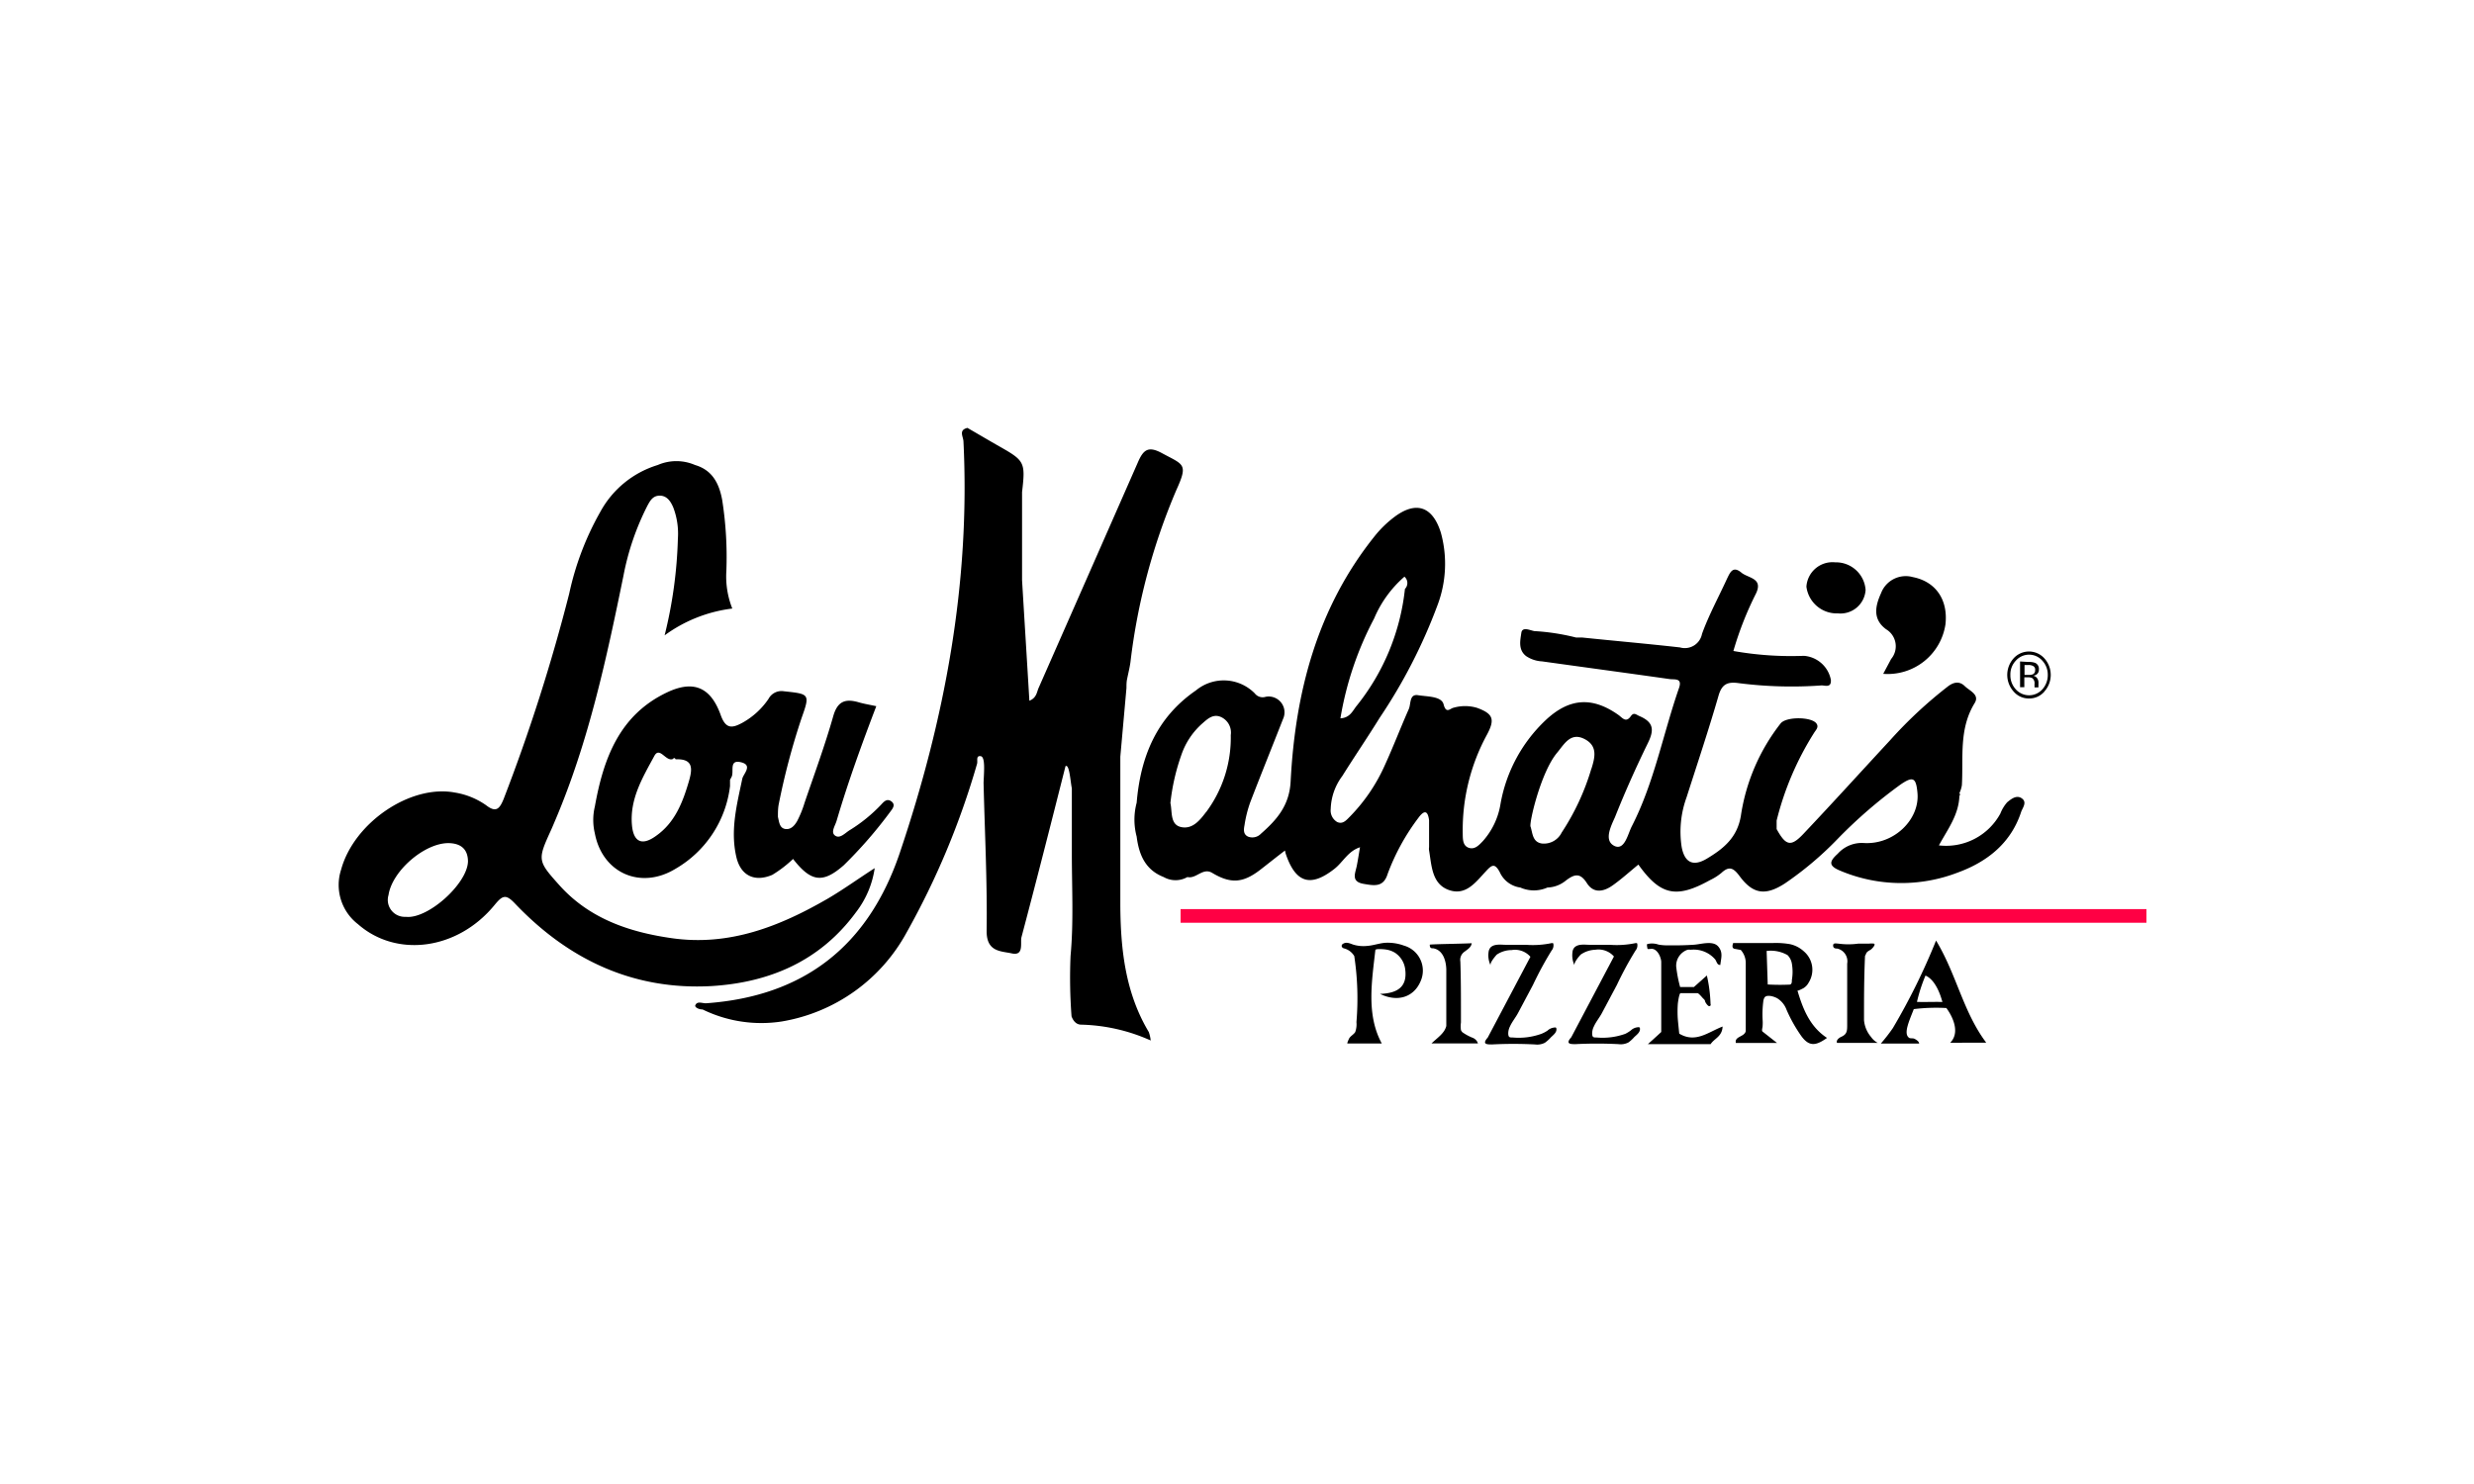 <svg id="Logos" xmlns="http://www.w3.org/2000/svg" width="250" height="150" viewBox="0 0 250 150"><defs><style>.cls-1{fill:none;stroke:#f04;stroke-miterlimit:10;stroke-width:1.38px;}</style></defs><path d="M200.71,105.39c-2.34-3.11-3-6.91-5.07-10.32a65.32,65.32,0,0,1-4.36,8.84,17.21,17.21,0,0,1-1.22,1.57s.82,0,1.15,0,2.72,0,2.72,0c0-.21-.29-.39-.47-.48s-.47,0-.58-.13c-.54-.43.06-1.71.51-2.87a18.55,18.55,0,0,1,3.29-.11s1.71,2.17.39,3.51Zm-7-4.12a16.27,16.27,0,0,1,.86-2.66h0c1.21.5,1.7,2.65,1.71,2.67C195.51,101.25,194.55,101.3,193.75,101.27Z"/><path d="M188.54,96.48c.06-.23.19-.31.46-.47.06,0,.62-.54.36-.63a2,2,0,0,0-.49,0l-1.09,0a7.36,7.36,0,0,1-2,0c-.18,0-.53-.11-.54.17s.18.33.42.33a1.32,1.32,0,0,1,1,1.52c0,1.38,0,2.75,0,4.13v2c0,.66,0,1-.6,1.27-.25.11-.53.35-.43.61h4.11a1.93,1.93,0,0,1-.67-.6,3,3,0,0,1-.71-1.7c0-2.28,0-4.13.1-6.47A.67.67,0,0,1,188.54,96.48Z"/><path d="M169.69,104.48s-.13-1.23-.15-1.53a11,11,0,0,1,0-1.4c0-.13.14-1.16.28-1.16h1.72c.12,0,.49.46.58.55a.47.47,0,0,1,.18.25c0,.12.28.51.41.51a.22.22,0,0,0,.14-.06.27.27,0,0,0,0-.18,14.82,14.82,0,0,0-.37-2.86l-1.31,1.17-1.39,0a13.18,13.18,0,0,1-.4-2.09A1.71,1.71,0,0,1,170.53,96a1.16,1.16,0,0,1,.32,0,2.85,2.85,0,0,1,2.49,1c.19.34.19.52.5.54.06-.64.32-1.27-.22-1.88s-1.72-.22-2.43-.17-1.66.08-2.49.06a5.09,5.09,0,0,1-1.1-.07,2,2,0,0,0-1.12-.06c-.12,0,0,.42,0,.48s.44,0,.39,0c.65,0,1,.93,1,1.35v7.06c-.44.42-1.35,1.23-1.35,1.23s.72,0,.92,0h5.42c.37-.58,1.17-.76,1.21-1.78C172.6,104.33,171.34,105.46,169.69,104.48Z"/><path d="M155.75,104.5a6.75,6.75,0,0,1-2.86.37c-.33,0-.46,0-.48-.38a1.57,1.57,0,0,1,.17-.73c.22-.49.57-.9.82-1.37l1.51-2.84a35.19,35.19,0,0,1,1.88-3.47.8.8,0,0,0,.18-.66s0-.08-.06-.09-.09,0-.13,0a9.23,9.23,0,0,1-2.57.17h-2c-.5,0-1.23-.13-1.61.29a.88.88,0,0,0-.18.46,2.35,2.35,0,0,0,.21,1.33c-.12-.24.47-.93.62-1.09a2.72,2.72,0,0,1,1.51-.46,2.06,2.06,0,0,1,1.89.68l-4.31,8.16,0,0c-.61.69-.09.7.42.7a42,42,0,0,1,4.35,0,1.7,1.7,0,0,0,1-.17,3.53,3.53,0,0,0,.61-.55c.25-.24.58-.48.56-.83a.19.19,0,0,0-.07-.16.2.2,0,0,0-.11,0,1.15,1.15,0,0,0-.72.31A3.27,3.27,0,0,1,155.75,104.5Z"/><path d="M164.23,104.5a6.8,6.8,0,0,1-2.87.37c-.32,0-.46,0-.47-.38a1.57,1.57,0,0,1,.17-.73c.22-.49.57-.9.82-1.37l1.51-2.84a35.19,35.19,0,0,1,1.88-3.47.8.8,0,0,0,.18-.66s0-.08-.06-.09-.09,0-.13,0a9.25,9.25,0,0,1-2.57.17h-2c-.51,0-1.23-.13-1.61.29a.8.8,0,0,0-.18.46,2.35,2.35,0,0,0,.21,1.33c-.12-.24.46-.93.62-1.09A2.72,2.72,0,0,1,161.2,96a2.07,2.07,0,0,1,1.89.68l-4.31,8.16,0,0c-.62.69-.09.7.42.7a42.08,42.08,0,0,1,4.35,0,1.7,1.7,0,0,0,1-.17,3.47,3.47,0,0,0,.6-.55c.26-.24.59-.48.57-.83a.17.17,0,0,0-.08-.16.16.16,0,0,0-.1,0,1.17,1.17,0,0,0-.73.31A3.18,3.18,0,0,1,164.23,104.5Z"/><path d="M147.78,104.34a.78.78,0,0,1-.15-.22,2.83,2.83,0,0,1,0-.77c0-.32,0-.64,0-1,0-1.72,0-3.44-.06-5.16a1,1,0,0,1,.43-1c.31-.24.66-.43.72-.85-1.19.06-3.57.08-4.24.14,0,.26.06.39.33.37,1,.16,1.31,1.24,1.34,2.12,0,1.9,0,3.82,0,5.73-.18.73-.82,1.13-1.5,1.77h4.7a.91.91,0,0,0-.53-.57A5,5,0,0,1,147.78,104.34Z"/><path d="M181.63,100.11c0,.1.53-.19.58-.21a1.44,1.44,0,0,0,.55-.57,2.44,2.44,0,0,0-.48-3.17,3,3,0,0,0-1.42-.73,8.29,8.29,0,0,0-1.72-.11h-4c-.17.47,0,.58.23.6l.54.1a2,2,0,0,1,.5,1.39c0,2.27,0,4.54,0,6.81-.12.6-1.16.52-1,1.2h4.16l-1.46-1.15c-.12-.09,0-.4,0-.52a4.58,4.58,0,0,0,0-.74,10.45,10.45,0,0,1,.07-1.77,1,1,0,0,1,.13-.42c.25-.33,1-.08,1.29.09a2.29,2.29,0,0,1,.93,1.15,14.87,14.87,0,0,0,1.5,2.67c.78,1.06,1.45,1,2.59.18C182.89,103.77,182.19,102,181.63,100.11Zm-3-.6-.11-3.39a3.42,3.42,0,0,1,2.11.42,1.58,1.58,0,0,1,.44.86,4.87,4.87,0,0,1,0,1.66c0,.2,0,.39-.18.46A21.52,21.52,0,0,1,178.64,99.51Z"/><path d="M141.87,95.58a4.73,4.73,0,0,0-1.71-.29c-.66,0-1.3.27-2,.32a3.57,3.57,0,0,1-1.38-.12c-.37-.12-.72-.33-1.1-.07-.16.1-.15.39.17.45a1.69,1.69,0,0,1,1,.77,28.61,28.61,0,0,1,.22,6.67,2.31,2.31,0,0,1-.12,1c-.15.26-.47.39-.62.66,0,0-.24.5-.17.5h3.47c-1.58-2.9-1-6.3-.65-9.43,0-.19,1-.08,1.09-.06a2.38,2.38,0,0,1,.89.32A2.34,2.34,0,0,1,142,98c.22,1.76-.79,2.4-2.55,2.46,1.8.88,3.42.31,4.09-1.25A2.63,2.63,0,0,0,141.87,95.58Z"/><path d="M113.84,68.1a.42.42,0,0,0-.11.13h0A.25.25,0,0,1,113.84,68.1Z"/><path d="M185.73,62a2.54,2.54,0,0,0,2.79-2.37,3,3,0,0,0-3.07-2.79,2.64,2.64,0,0,0-2.91,2.46A3.09,3.09,0,0,0,185.73,62Z"/><path d="M113.21,91.55c0-4.71,0-9.42,0-14.13,0-.32,0-.63,0-.94l.62-6.94c0-.31,0-.62.07-.93.11-.55.25-1.1.33-1.66a63,63,0,0,1,4.62-17.37c1.23-2.71.8-2.57-1.42-3.77-1.45-.79-1.92-.31-2.48,1q-5,11.38-10,22.73c-.18.41-.2,1-.93,1.29-.25-4.18-.5-8.19-.74-12.19,0-3,0-5.93,0-8.9.35-3,.27-3.17-2.26-4.6-1.09-.62-2.17-1.26-3.26-1.89-.93.23-.41.88-.4,1.39.7,14.3-1.89,28.09-6.44,41.58-3.17,9.37-9.65,14.49-19.59,15.19-.39,0-.89-.25-1.07.21-.08.19.38.43.73.41a13.51,13.51,0,0,0,8,1.22A17.69,17.69,0,0,0,91.6,94.28a80.25,80.25,0,0,0,7.13-17.07c.09-.29-.14-.84.36-.78s.34,1.6.3,2.7c.12,5,.38,10,.31,15,0,2.07,1.4,2,2.51,2.23,1.27.3.89-1,1-1.59,1.53-5.77,3-11.55,4.46-17.33.4-.25.5,1.61.64,2.24,0,2.2,0,4.4,0,6.61,0,3.45.19,6.9-.13,10.34a51.71,51.71,0,0,0,.1,6.1c.17.46.48.85,1,.84a18.18,18.18,0,0,1,7,1.6,3.92,3.92,0,0,0-.19-.85C113.73,100.39,113.24,96,113.21,91.55Z"/><path d="M204.2,80.63c-.51-.25-1,.16-1.37.46a3.82,3.82,0,0,0-.69,1.14,6.24,6.24,0,0,1-6.21,3.22c.87-1.61,2-3.06,2.07-5a.2.2,0,0,0,0-.28,3.08,3.08,0,0,0,.25-.8c.16-2.8-.32-5.68,1.29-8.3.53-.86-.5-1.23-1-1.72s-1.06-.44-1.66,0A44.14,44.14,0,0,0,191,74.82c-2.91,3.14-5.78,6.31-8.72,9.42-1.3,1.39-1.81,1.27-2.75-.44l0-.86a30.16,30.16,0,0,1,3.8-8.89c.17-.27.48-.55.23-.91-.47-.7-3.1-.73-3.64,0a19.89,19.89,0,0,0-4,9.3c-.36,2.23-1.77,3.35-3.44,4.35-1.4.84-2.26.39-2.55-1.2a10.16,10.16,0,0,1,.5-5c1.09-3.41,2.23-6.81,3.22-10.24.34-1.2.9-1.46,2.05-1.3a41.91,41.91,0,0,0,8.38.23c.35,0,1,.27.93-.57a3,3,0,0,0-2.73-2.42,33.42,33.42,0,0,1-7.12-.49A33.66,33.66,0,0,1,177.44,60c.76-1.58-.79-1.55-1.47-2.12-.87-.73-1.15,0-1.45.61-.85,1.86-1.84,3.67-2.53,5.58a1.77,1.77,0,0,1-2.23,1.37c-3.29-.37-6.59-.66-9.88-1l-.62,0a22.21,22.21,0,0,0-4.21-.65c-.43-.07-1.23-.49-1.32.19s-.36,1.69.49,2.34a3.18,3.18,0,0,0,1.6.53c4.3.6,8.6,1.18,12.9,1.79.49.07,1.3-.14.95.89-1.62,4.66-2.51,9.58-4.78,14-.4.79-.71,2.4-1.7,2-1.15-.51-.44-1.95,0-2.92,1-2.52,2.11-5,3.32-7.48.63-1.28.65-2.1-.8-2.73-.39-.16-.6-.45-.92,0-.49.69-.84.16-1.24-.13-2.67-1.89-5-1.71-7.39.55a15.28,15.28,0,0,0-4.53,8.43A7.41,7.41,0,0,1,149.86,85c-.39.41-.83.91-1.45.69s-.59-.91-.6-1.47a20.17,20.17,0,0,1,2.47-10c.81-1.53.59-2.09-1.05-2.68a4.21,4.21,0,0,0-2.36,0c-.34.07-.74.66-1-.37-.23-.81-1.67-.75-2.57-.9s-.71.88-.94,1.4c-.83,1.88-1.56,3.79-2.41,5.65a17.71,17.71,0,0,1-3.53,5.21c-.36.36-.73.83-1.31.55a1.35,1.35,0,0,1-.64-1.31,5.82,5.82,0,0,1,1.17-3.33c1.25-2,2.55-3.9,3.78-5.89a54.13,54.13,0,0,0,5.83-11.35,11.81,11.81,0,0,0,.35-7.36c-.84-2.68-2.53-3.25-4.77-1.53a11,11,0,0,0-1.94,1.91c-5.79,7.24-8,15.73-8.47,24.76-.12,2.42-1.38,3.87-3,5.29a1.2,1.2,0,0,1-1.26.31c-.56-.22-.48-.76-.4-1.18a12.21,12.21,0,0,1,.58-2.31c1.08-2.81,2.21-5.6,3.31-8.41a1.6,1.6,0,0,0-1.75-2.25,1,1,0,0,1-1.1-.34,4.4,4.4,0,0,0-5.94-.31c-4,2.75-5.61,6.72-6,11.36a6.61,6.61,0,0,0,0,3.42c.23,1.81.86,3.36,2.73,4.09a2.42,2.42,0,0,0,2.4,0c.9.21,1.56-1,2.52-.41,1.86,1.11,3.09,1,4.77-.27.88-.68,1.75-1.38,2.57-2a2.79,2.79,0,0,0,.13.49c1,2.82,2.51,3.22,4.88,1.35.86-.68,1.36-1.78,2.57-2.17-.12.69-.21,1.3-.33,1.9-.16.76-.59,1.58.7,1.8,1.06.18,2,.37,2.42-1a22.14,22.14,0,0,1,3.1-5.66c.54-.74.95-.86,1.09.23,0,.91,0,1.81,0,2.72a1,1,0,0,0,0,.33c.26,1.55.28,3.39,2,4s2.72-.8,3.72-1.87c.59-.64.9-.91,1.42.06a2.67,2.67,0,0,0,2.08,1.56,3.39,3.39,0,0,0,2.74,0,3.08,3.08,0,0,0,1.88-.72c.86-.64,1.42-.8,2.11.28s1.71.85,2.59.23,1.74-1.4,2.61-2.11c2.22,3.11,3.83,3.46,7.22,1.58a5.54,5.54,0,0,0,1.16-.73c.79-.73,1.22-.53,1.85.32,1.35,1.83,2.62,2,4.57.74a34,34,0,0,0,5.35-4.52,48.69,48.69,0,0,1,6.34-5.48c1.26-.86,1.57-.71,1.71.83.26,2.68-2.36,5.27-5.42,5.08a3.26,3.26,0,0,0-2.64,1.09c-.89.8-.92,1.23.28,1.72a15.88,15.88,0,0,0,11.87.17c3-1.1,5.39-3,6.41-6.19C204.48,81.51,204.86,81,204.2,80.63ZM138.86,62.51a11.52,11.52,0,0,1,3.06-4.22.85.85,0,0,1,.05,1.24,22.72,22.72,0,0,1-4.86,11.79c-.41.49-.66,1.23-1.66,1.29A33.2,33.2,0,0,1,138.86,62.51Zm-17,19.59c-.62.82-1.36,1.74-2.5,1.5s-.89-1.54-1.09-2.43a21.4,21.4,0,0,1,1.11-4.87,7.44,7.44,0,0,1,2.17-3.22c.51-.45,1.06-.94,1.82-.61a1.72,1.72,0,0,1,1,1.83A12.59,12.59,0,0,1,121.87,82.1Zm38.95-4.41a24.11,24.11,0,0,1-3,6.46,2,2,0,0,1-2,1.11c-.94-.14-.93-1-1.14-1.69-.2-.21,1-5.51,2.69-7.5.71-.86,1.35-2.08,2.74-1.38S161.16,76.59,160.82,77.69Z"/><path d="M190.6,63.61a2,2,0,0,1,.5,3l-.8,1.5a5.9,5.9,0,0,0,6.29-5c.28-2.51-1-4.33-3.3-4.78a2.67,2.67,0,0,0-3.21,1.63C189.51,61.22,189.19,62.58,190.6,63.61Z"/><path d="M52.07,91.36c-.94-1-1.27-.89-2.09.11-3.73,4.56-9.91,5.37-13.81,1.94a5,5,0,0,1-1.7-5.51c1.29-4.74,7-8.64,11.5-7.79a7.61,7.61,0,0,1,3.15,1.28c1,.78,1.36.38,1.77-.62A183,183,0,0,0,57.52,60a29.13,29.13,0,0,1,3.14-8.26A9.9,9.9,0,0,1,66.47,47a4.73,4.73,0,0,1,3.76,0c1.78.52,2.45,1.91,2.75,3.55a37.18,37.18,0,0,1,.42,7.15A8.79,8.79,0,0,0,74,61.51a14.58,14.58,0,0,0-6.84,2.71,45.42,45.42,0,0,0,1.34-9.76,7.44,7.44,0,0,0-.47-3.18c-.24-.56-.61-1.17-1.34-1.18s-1,.53-1.26,1A26.39,26.39,0,0,0,63,58.2c-1.71,8.36-3.5,16.69-6.84,24.59-.18.42-.35.84-.54,1.25-1.31,2.88-1.28,3,.9,5.43,3,3.35,7,4.74,11.37,5.36,5.81.83,10.9-1.19,15.76-4,1.57-.92,3.06-2,4.74-3.08a9.53,9.53,0,0,1-1.9,4.47c-3.6,4.9-8.69,7.09-14.59,7.45C64,100.11,57.45,97,52.07,91.36Zm-6.76-6.14c-2.44,0-5.69,2.83-6.05,5.25A1.71,1.71,0,0,0,41,92.67c2.22.27,6.26-3.36,6.29-5.62C47.27,85.86,46.61,85.24,45.31,85.22Z"/><path d="M72.83,72.28c-1-2.79-2.71-3.56-5.37-2.32-4.87,2.28-6.48,6.71-7.35,11.56a5.82,5.82,0,0,0,0,2.72c.76,4,4.63,5.73,8.16,3.57a11.19,11.19,0,0,0,5.5-8.35l0-.64.16-.3c.27-.54-.31-1.81,1-1.46,1.15.31.18,1.17.08,1.65-.55,2.63-1.23,5.21-.6,7.92.44,1.88,1.84,2.56,3.63,1.8a12.19,12.19,0,0,0,2.1-1.61c1.81,2.33,3,2.5,5.12.64A44.9,44.9,0,0,0,90,82c.26-.34.49-.69.07-1s-.73,0-1,.3a15.76,15.76,0,0,1-3.17,2.59c-.47.27-1,.92-1.5.58s0-1,.15-1.54c1.15-3.9,2.54-7.73,4-11.55-.69-.15-1.26-.24-1.8-.4-1.34-.38-2.12-.1-2.55,1.41-.84,2.95-1.9,5.83-2.89,8.73A10.72,10.72,0,0,1,80.55,83c-.25.43-.63.89-1.21.79s-.61-.74-.73-1.22c0-.42,0-.85.08-1.27A71,71,0,0,1,81,72.58c.87-2.45.81-2.43-1.8-2.71a1.48,1.48,0,0,0-1.54.77,7.7,7.7,0,0,1-2.63,2.41C74,73.61,73.34,73.72,72.83,72.28Zm-4.56,4.47c1.78-.07,1.72.92,1.35,2.2-.63,2.16-1.42,4.22-3.37,5.57-1.4,1-2.24.56-2.39-1.11-.24-2.65,1.09-4.84,2.26-7,.54-1,1.16.6,1.87.31C68.11,76.58,68.2,76.6,68.27,76.75Z"/><line class="cls-1" x1="119.3" y1="92.58" x2="216.9" y2="92.58"/><path d="M206.59,69.9a2,2,0,0,1-1.55.7,2,2,0,0,1-1.56-.7,2.51,2.51,0,0,1,0-3.36,2.09,2.09,0,0,1,3.1,0,2.5,2.5,0,0,1,0,3.36Zm-2.89-3.12a2,2,0,0,0-.55,1.44,2.09,2.09,0,0,0,.55,1.46,1.8,1.8,0,0,0,2.68,0,2.14,2.14,0,0,0,.55-1.46,2.07,2.07,0,0,0-.55-1.44,1.78,1.78,0,0,0-2.68,0Zm1.29.13a1.79,1.79,0,0,1,.66.09.65.65,0,0,1,.38.66.58.58,0,0,1-.24.52.76.76,0,0,1-.35.12.62.62,0,0,1,.42.26.73.73,0,0,1,.13.4v.19a1.41,1.41,0,0,0,0,.2.35.35,0,0,0,0,.13v0h-.4v-.34a.65.65,0,0,0-.23-.6,1,1,0,0,0-.47-.08h-.33v1h-.43v-2.6Zm.46.41a.93.93,0,0,0-.51-.1h-.36v1H205a1.07,1.07,0,0,0,.41-.06.41.41,0,0,0,.24-.41A.4.4,0,0,0,205.45,67.32Z"/></svg>